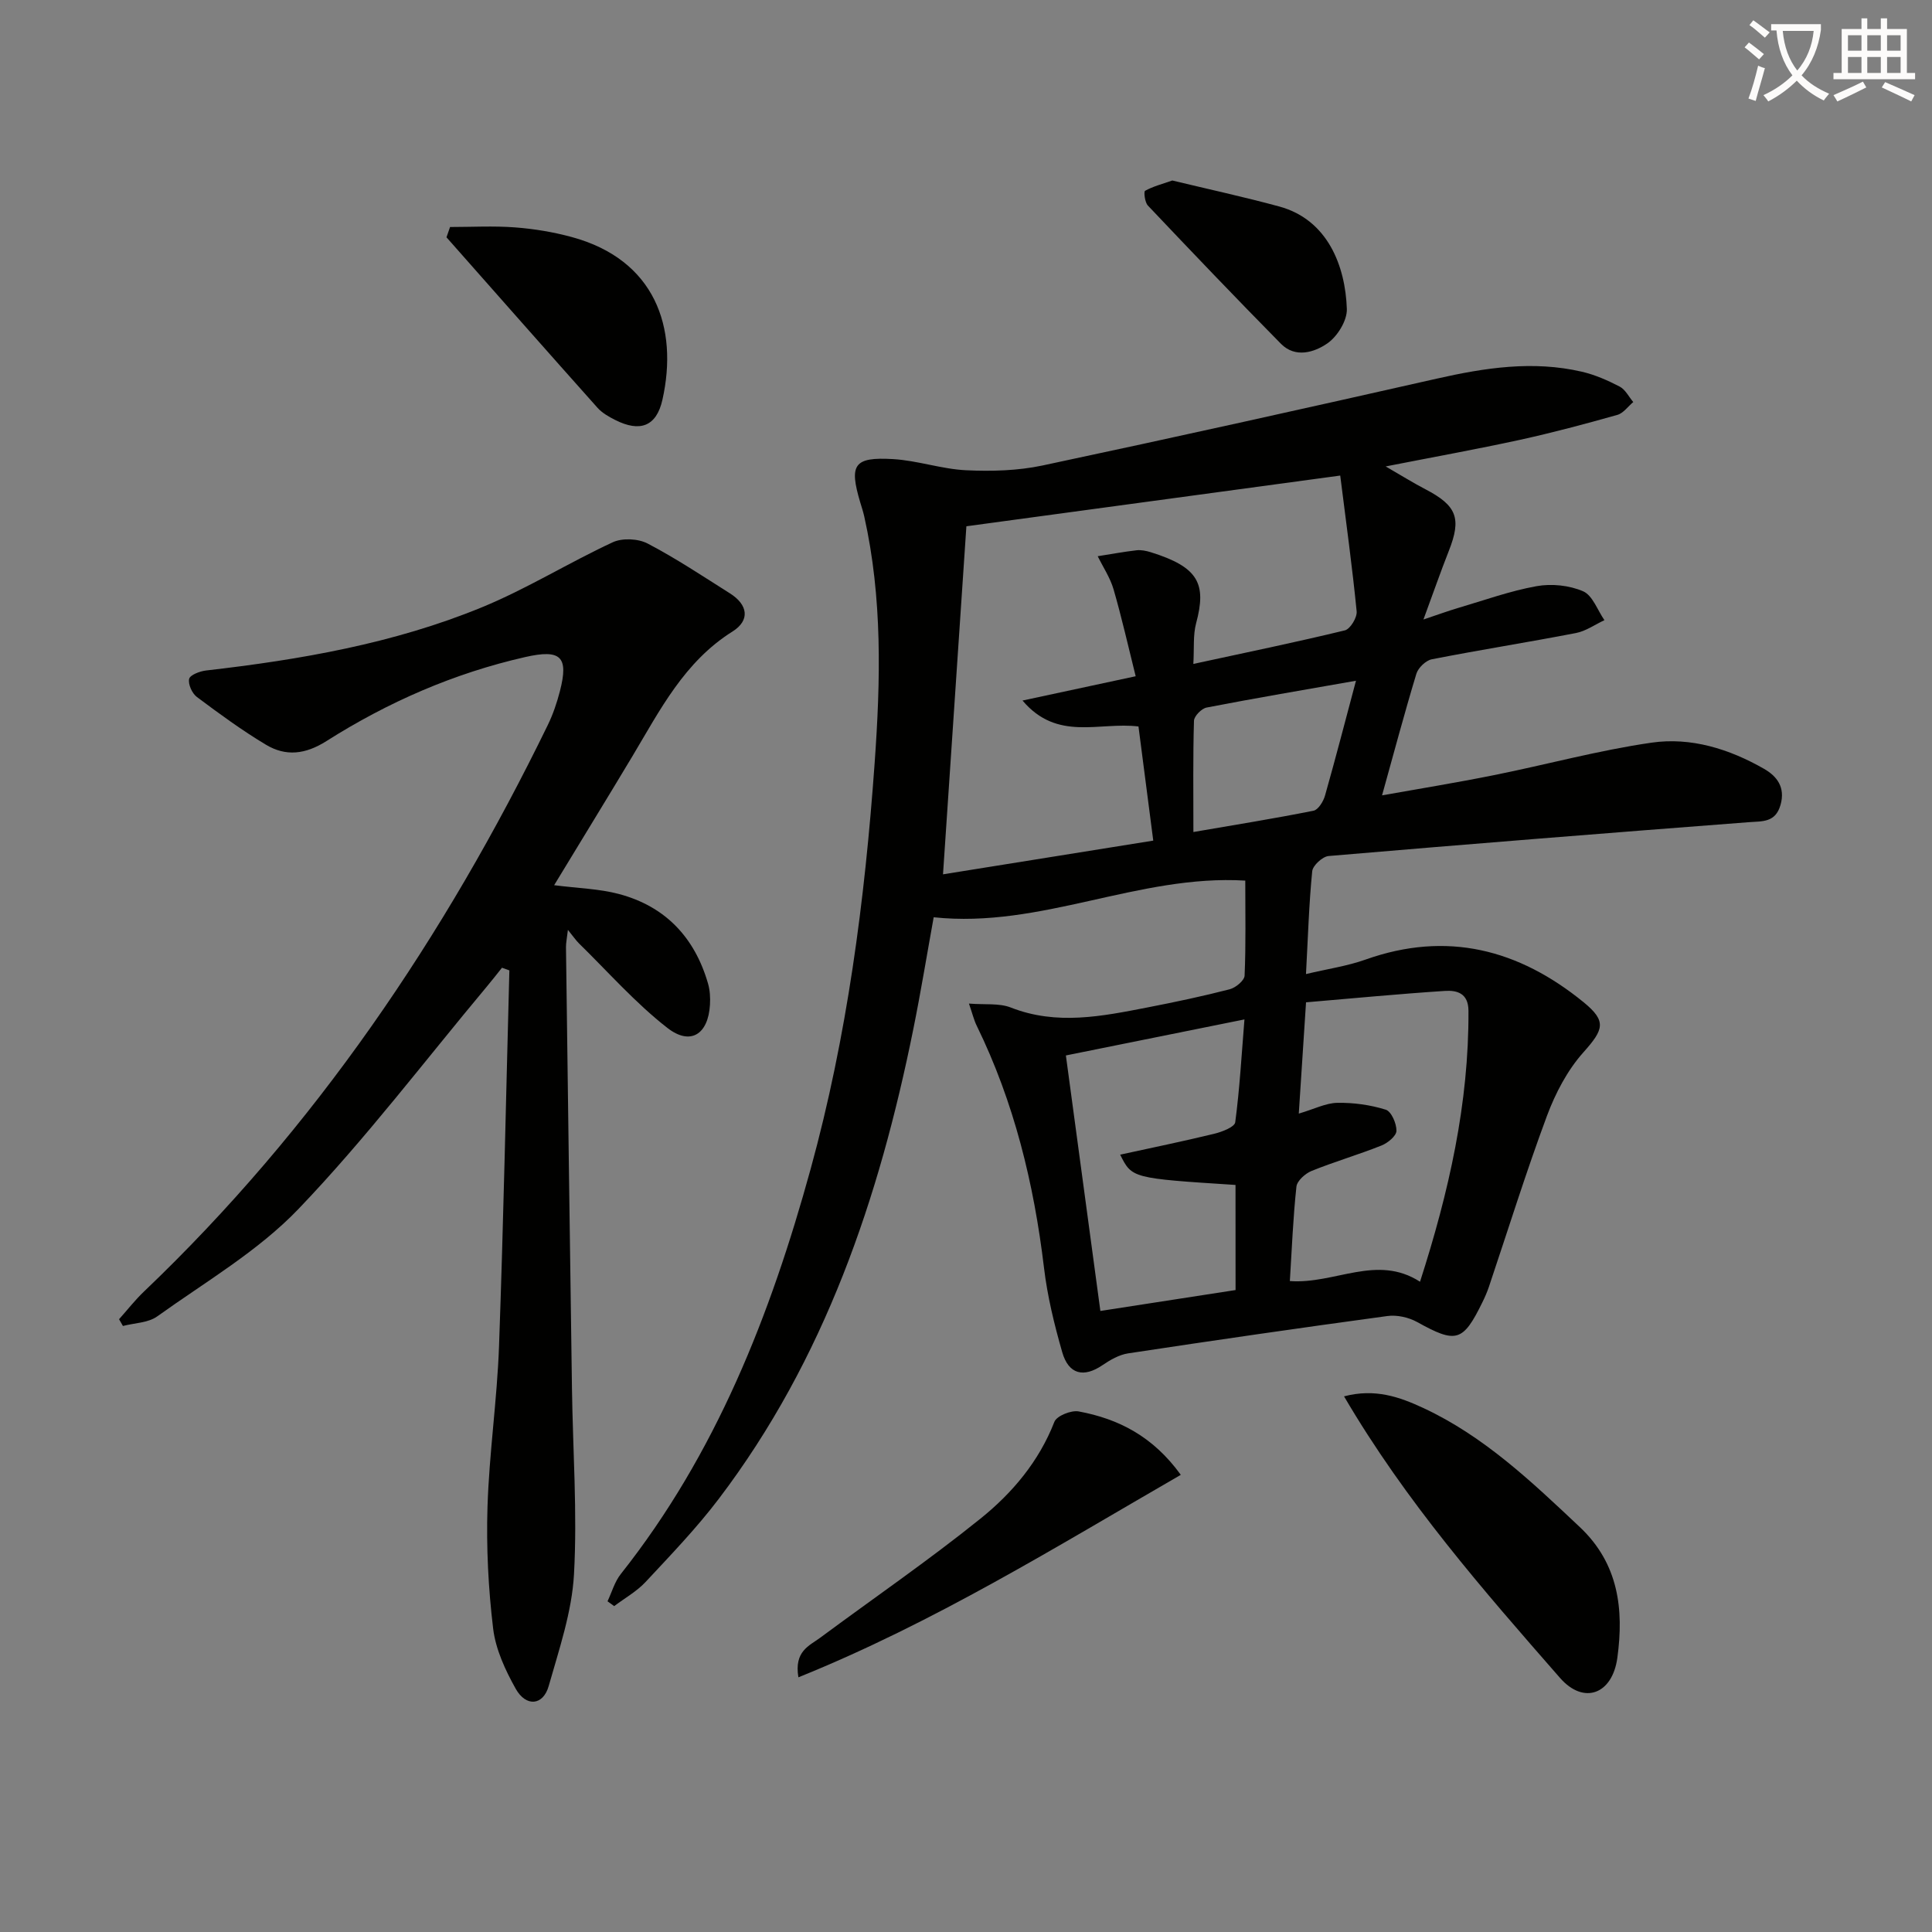 <svg enable-background="new 0 0 400 400" viewBox="0 0 400 400" xmlns="http://www.w3.org/2000/svg"><rect x="0" y="0" width="400" height="400" fill="#808080" stroke="none"/><path d="m362.1 8.8c1.1.8 2.1 1.6 3.1 2.4l-1 1.1c-1.3-1.1-2.3-2-3-2.5zm1.9 4.8c.5.2.9.4 1.4.5-.6 2.3-1.3 4.5-1.9 6.8l-1.5-.5c.8-2.1 1.4-4.3 2-6.8zm-1-9.4c1.3.9 2.4 1.8 3.4 2.5l-1 1.1c-1.4-1.2-2.4-2.1-3.2-2.6zm3.7 2.2v-1.4h10.3v1.2c-.5 3.6-1.8 6.8-4 9.4 1.5 1.6 3.4 2.8 5.7 3.8-.3.4-.7.8-1.1 1.4-2.3-1.1-4.1-2.5-5.6-4.1-1.6 1.6-3.6 3.1-5.9 4.3-.3-.5-.7-.9-1-1.3 2.4-1.1 4.4-2.5 6-4.1-1.9-2.5-3-5.6-3.3-9.3h-1.1zm8.8 0h-6.4c.3 3.3 1.3 6 3 8.2 2-2.3 3.1-5.1 3.4-8.2z" fill="#fcfbfa"/><path d="m385.3 3.8h1.3v2.2h2.8v-2.2h1.3v2.2h4.1v9.1h1.7v1.3h-16.9v-1.3h1.7v-9.1h4.1v-2.2zm.4 13.1.7 1.2c-1.8.9-3.8 1.9-6 2.9-.2-.4-.5-.8-.8-1.3 2.3-1 4.3-1.9 6.1-2.8zm-3.1-6.4h2.8v-3.2h-2.8zm0 4.6h2.8v-3.3h-2.8zm4-4.6h2.8v-3.2h-2.8zm0 4.6h2.8v-3.3h-2.8zm3.7 1.9c2.1.9 4.1 1.8 6.1 2.7l-.7 1.3c-2.2-1.1-4.2-2-6.1-2.9zm3.2-9.7h-2.8v3.2h2.8zm-2.8 7.8h2.8v-3.3h-2.8z" fill="#fcfbfa"/><g fill="#010100"><path d="m286.89 96.57c3.34 1.93 5.72 3.42 8.2 4.71 6.55 3.41 7.54 6.04 4.86 12.81-1.7 4.31-3.22 8.7-5.24 14.17 3.02-1.01 5.06-1.76 7.15-2.38 5.41-1.59 10.76-3.53 16.27-4.52 3.1-.56 6.77-.18 9.64 1.06 1.96.85 2.97 3.91 4.41 5.98-1.96.91-3.83 2.26-5.88 2.66-9.93 1.92-19.93 3.49-29.86 5.44-1.24.24-2.81 1.75-3.19 2.98-2.49 8.21-4.69 16.51-7.11 25.19 7.45-1.33 15.35-2.61 23.19-4.19 10.88-2.18 21.64-5.14 32.61-6.72 8.15-1.18 16.1 1.3 23.29 5.42 2.68 1.54 4.44 3.83 3.41 7.46-1.05 3.7-3.73 3.37-6.64 3.59-28.99 2.22-57.97 4.53-86.93 7-1.26.11-3.27 1.96-3.39 3.15-.67 6.74-.87 13.53-1.29 21.29 4.47-1.07 8.54-1.65 12.33-3 16.86-5.99 31.71-2.13 45.16 8.84 4.81 3.93 4.15 5.65-.05 10.36-3.31 3.7-5.8 8.46-7.55 13.16-4.34 11.67-8.04 23.57-12.01 35.37-.37 1.1-.84 2.17-1.35 3.21-4.04 8.26-5.45 8.58-13.54 4.09-1.76-.97-4.17-1.5-6.14-1.23-17.91 2.43-35.8 5.02-53.67 7.73-1.86.28-3.71 1.35-5.31 2.44-3.87 2.64-7.01 1.95-8.34-2.69-1.64-5.72-3.07-11.57-3.77-17.46-2.09-17.45-6.18-34.27-13.93-50.12-.57-1.16-.87-2.44-1.61-4.59 3.32.27 6.26-.13 8.67.82 9.51 3.73 18.88 1.81 28.29-.02 5.7-1.11 11.4-2.31 17.02-3.76 1.24-.32 3.05-1.81 3.09-2.83.28-6.44.14-12.9.14-19.67-22.13-1.33-42.25 9.96-64.51 7.59-1.38 7.61-2.65 15.4-4.21 23.12-7.07 35.05-18.36 68.4-40.27 97.27-4.61 6.08-9.95 11.63-15.17 17.23-1.84 1.97-4.32 3.35-6.5 5-.46-.33-.92-.67-1.38-1 .9-1.9 1.48-4.05 2.76-5.66 19.7-24.86 30.99-53.66 39.29-83.83 7.56-27.49 11.22-55.6 13.25-83.99 1.23-17.17 1.64-34.22-2.15-51.14-.22-.97-.53-1.92-.82-2.87-2.34-7.85-1.35-9.46 6.76-8.99 5.08.29 10.08 2.07 15.15 2.31 5.25.25 10.68.1 15.8-.98 27.25-5.79 54.45-11.84 81.62-17.98 9.98-2.26 19.94-3.79 30.07-1.44 2.71.63 5.35 1.79 7.83 3.08 1.17.61 1.89 2.11 2.81 3.2-1.09.91-2.05 2.31-3.3 2.66-6.7 1.89-13.44 3.69-20.24 5.18-8.89 1.93-17.85 3.55-27.72 5.49zm-86.81 12.39c-1.64 24.39-3.22 48.02-4.84 72.06 14.54-2.33 28.86-4.63 43.53-6.98-1.1-8.5-2.09-16.14-3.06-23.63-8.14-1.01-16.77 3.17-24.01-5.37 8.1-1.74 15.11-3.24 23.43-5.03-1.58-6.33-2.9-12.21-4.58-18-.7-2.4-2.16-4.57-3.28-6.85 2.68-.42 5.35-.92 8.04-1.23.95-.11 2 .11 2.94.4 9.89 3.08 11.6 6.51 9.39 14.72-.65 2.43-.38 5.11-.57 8.41 11.03-2.39 21.24-4.49 31.37-6.95 1.11-.27 2.57-2.67 2.44-3.94-.9-9.14-2.16-18.24-3.4-28.11-26.84 3.65-52.3 7.1-77.4 10.5zm70.32 98.56c-.54 8.26-1 15.42-1.5 23.04 3.23-.95 5.59-2.19 7.97-2.23 3.36-.06 6.84.42 10.04 1.42 1.15.36 2.24 2.87 2.21 4.38-.02 1.06-1.8 2.52-3.11 3.04-4.76 1.9-9.71 3.34-14.46 5.26-1.31.53-3.01 2.05-3.14 3.26-.69 6.38-.94 12.81-1.36 19.54 9.35.68 18-5.63 26.95.14 5.99-18.61 10.13-36.95 10.03-56.11-.02-3.67-2.43-4.26-4.89-4.1-9.53.62-19.06 1.54-28.74 2.36zm-14.6 37.81c-21.44-1.38-21.44-1.38-23.88-6.27 6.55-1.43 13.03-2.76 19.45-4.32 1.61-.39 4.23-1.39 4.37-2.38.92-6.92 1.31-13.92 1.91-21.3-12.8 2.58-24.61 4.96-36.97 7.46 2.4 17.75 4.73 35.07 7.14 52.9 9.98-1.54 18.93-2.93 27.99-4.33-.01-7.5-.01-14.46-.01-21.76zm24.94-104.39c-10.64 1.87-20.8 3.59-30.92 5.55-1.05.2-2.59 1.77-2.62 2.74-.22 7.44-.12 14.89-.12 23.03 8.67-1.49 16.8-2.8 24.87-4.41.98-.2 2.04-1.92 2.38-3.13 2.25-7.94 4.31-15.92 6.41-23.78z"/><path d="m114.73 183.27c4.94.64 9.3.73 13.4 1.82 9.62 2.55 15.69 8.99 18.45 18.51.41 1.4.5 2.96.41 4.43-.36 6.11-4.03 8.53-8.84 4.77-6.61-5.15-12.24-11.57-18.27-17.47-.65-.64-1.17-1.42-2.3-2.81-.2 1.76-.41 2.68-.4 3.58.4 30.47.8 60.95 1.24 91.42.18 12.8 1.12 25.64.42 38.4-.43 7.8-3.08 15.54-5.24 23.16-1.15 4.05-4.69 4.38-6.84.54s-4.14-8.14-4.66-12.43c-1-8.33-1.43-16.8-1.17-25.19.35-11.12 1.99-22.2 2.39-33.32.93-25.91 1.45-51.84 2.14-77.77-.51-.18-1.02-.37-1.53-.55-1.04 1.3-2.06 2.62-3.13 3.89-12.91 15.44-25.11 31.55-39 46.05-8.37 8.74-19.27 15.09-29.24 22.24-1.88 1.35-4.71 1.36-7.11 1.99-.27-.47-.54-.93-.8-1.4 1.71-1.91 3.3-3.96 5.15-5.72 35.38-33.75 62.29-73.53 83.61-117.29 1.08-2.22 1.89-4.61 2.51-7.01 1.86-7.18.2-8.75-7.2-7.07-14.75 3.35-28.43 9.34-41.13 17.39-4.37 2.77-8.41 3.23-12.54.75-4.96-2.97-9.65-6.41-14.29-9.88-.99-.74-1.85-2.64-1.6-3.74.18-.82 2.21-1.59 3.49-1.74 19.52-2.24 38.84-5.58 57.08-13.07 9.31-3.82 17.96-9.22 27.11-13.47 1.99-.93 5.27-.78 7.24.25 5.88 3.07 11.44 6.78 17.06 10.33 3.71 2.34 4.21 5.57.51 7.89-9.97 6.26-14.99 16.24-20.7 25.79-5.28 8.81-10.66 17.56-16.22 26.73z"/><path d="m278.27 289.1c6.41-1.69 11.51.13 16.43 2.42 12.58 5.86 22.44 15.28 32.39 24.65 8.06 7.6 9.12 17.07 7.77 27.03-1.03 7.62-6.98 9.8-11.88 4.19-15.95-18.23-31.94-36.5-44.71-58.29z"/><path d="m244.47 305.35c-25.91 14.96-51.02 30.56-79.17 41.92-.91-5.42 2.25-6.52 4.49-8.18 11.08-8.21 22.47-16.03 33.2-24.67 6.59-5.3 12.11-11.83 15.31-20.05.48-1.23 3.48-2.44 5.03-2.15 8.23 1.53 15.39 5.16 21.14 13.13z"/><path d="m93.18 47c4.49 0 9-.26 13.46.08 3.95.3 7.93.96 11.75 2 17.19 4.67 22.11 18.72 18.76 33.68-1.24 5.54-4.65 6.78-9.78 4.19-1.31-.66-2.7-1.45-3.66-2.52-10.47-11.73-20.86-23.52-31.27-35.3.24-.71.49-1.42.74-2.13z"/><path d="m242.71 37.37c7.39 1.78 14.81 3.39 22.14 5.38 10.08 2.74 13.7 12.39 14 21.22.08 2.4-1.96 5.7-4.04 7.13-2.7 1.86-6.63 3.09-9.61.07-9.3-9.43-18.44-19-27.55-28.62-.63-.67-.88-2.89-.57-3.05 1.65-.91 3.53-1.4 5.63-2.13z"/></g></svg>
